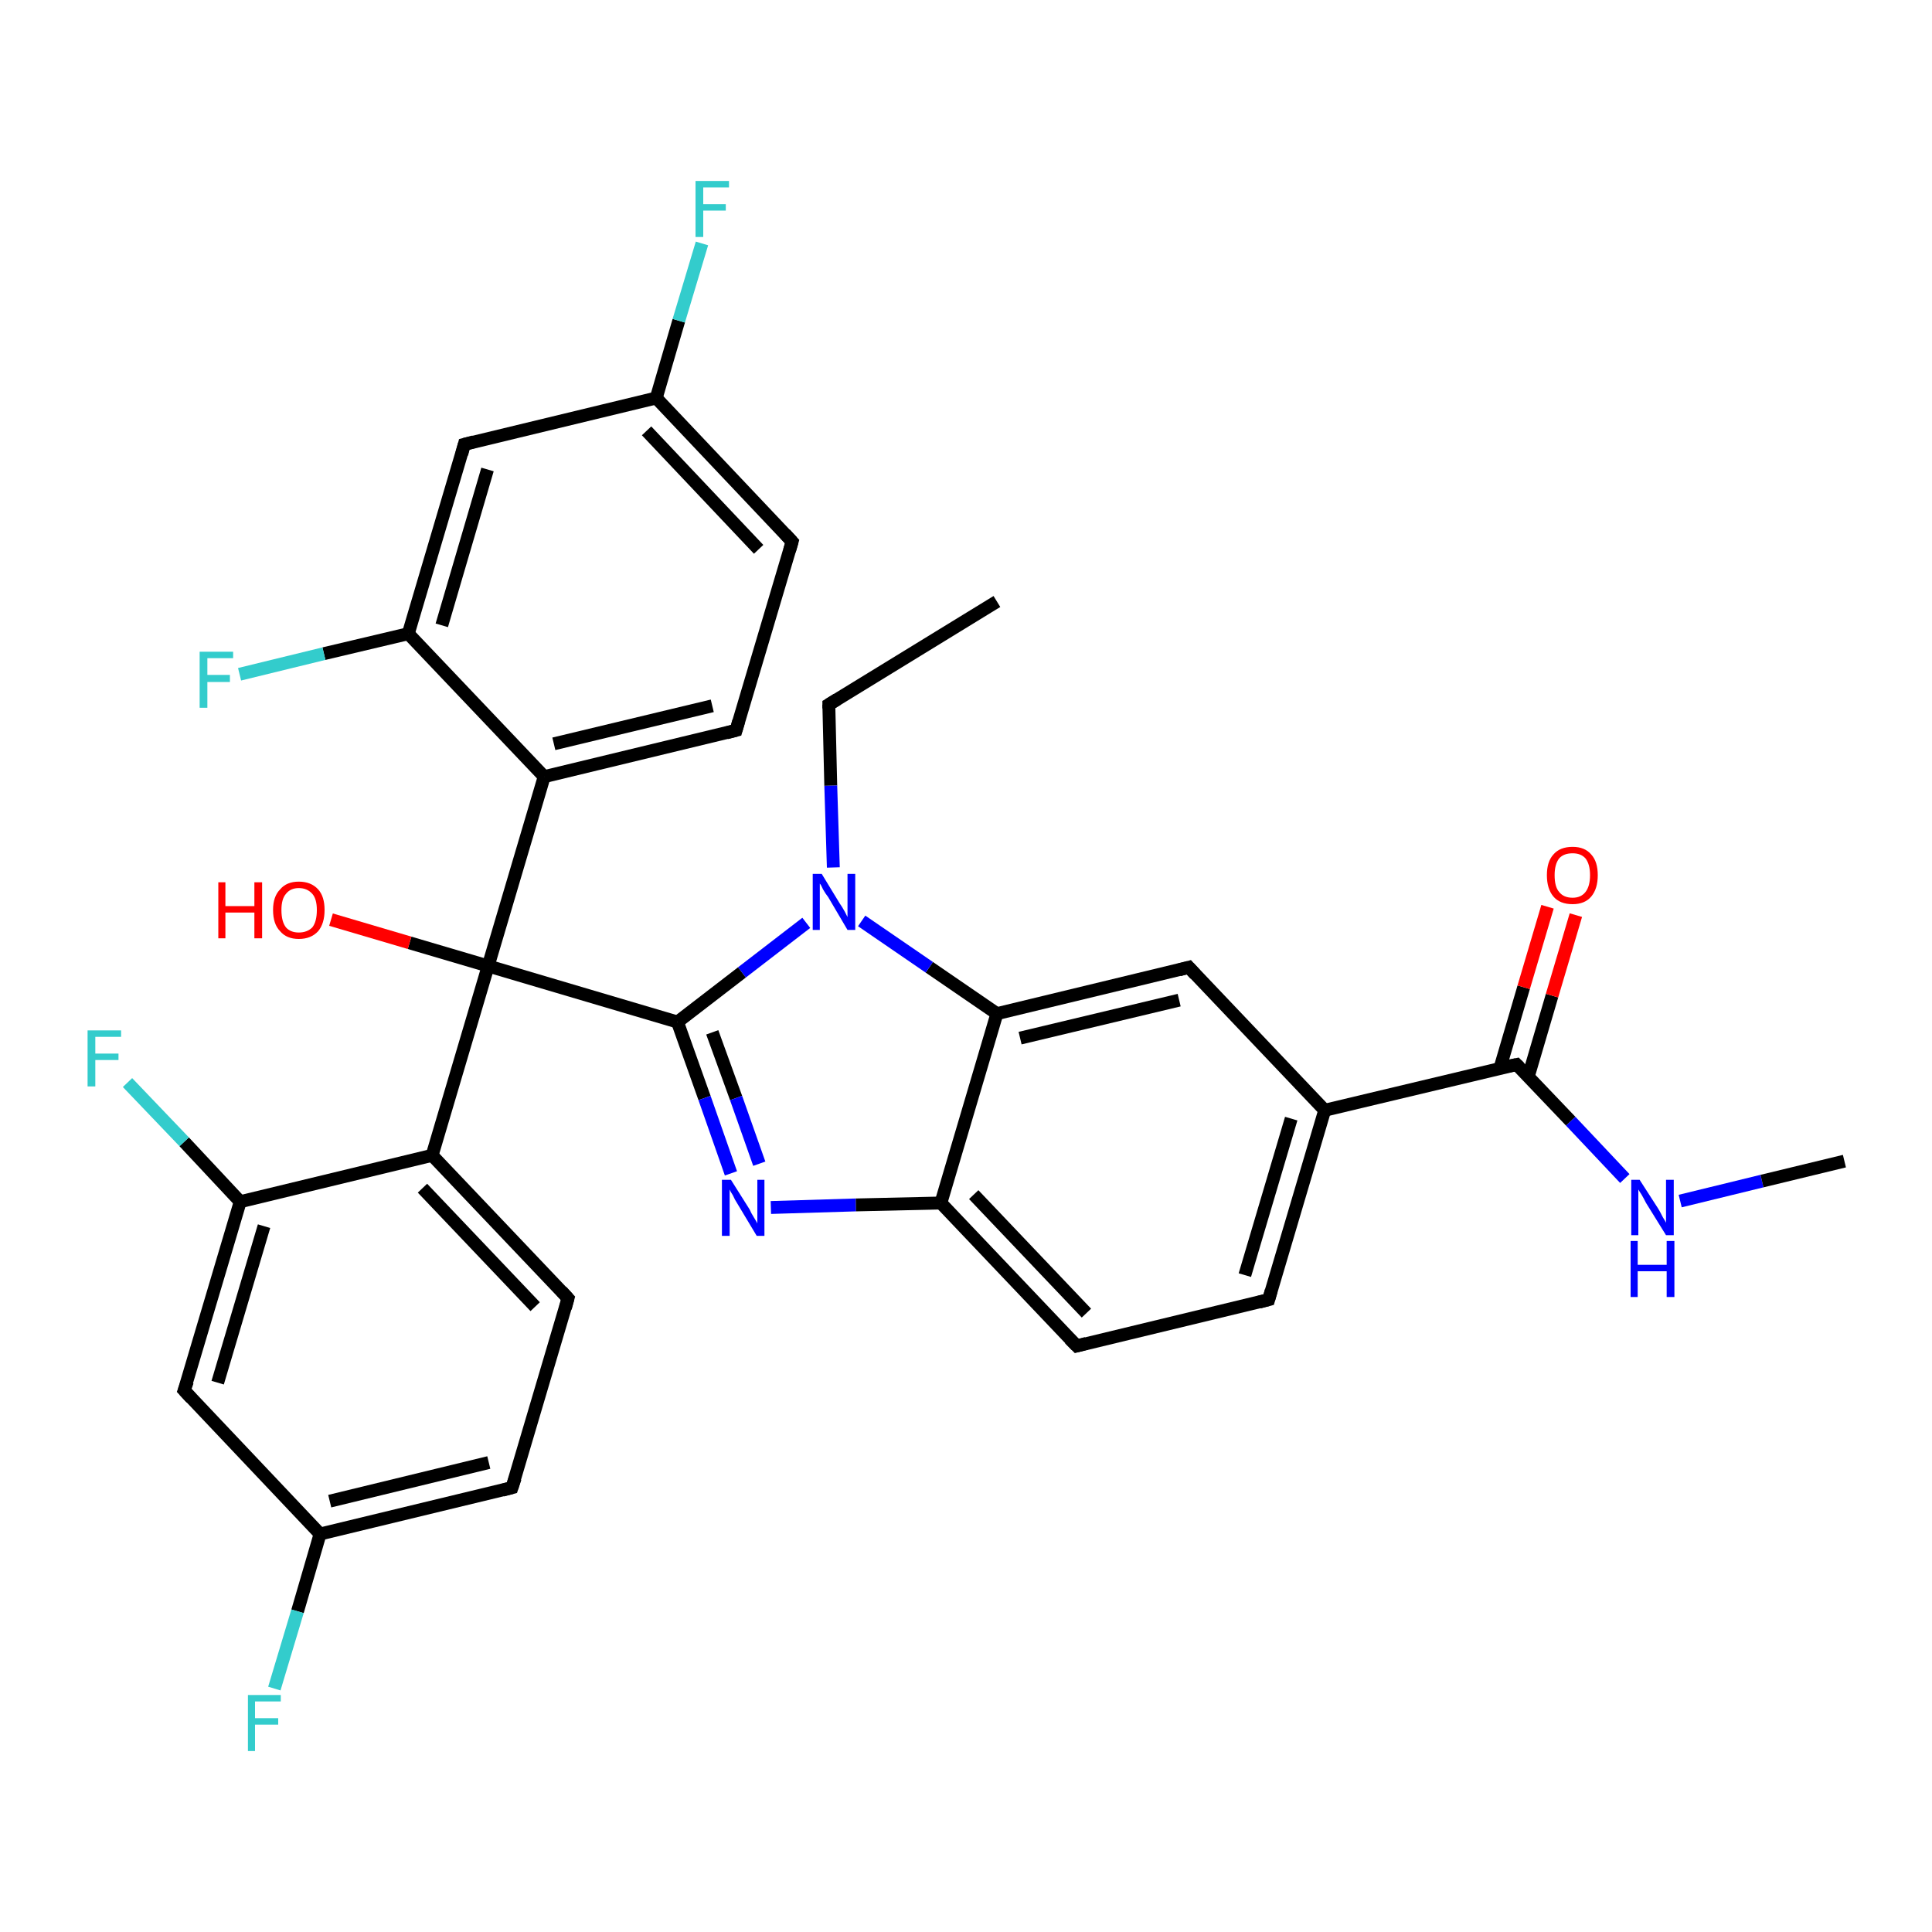 <?xml version='1.0' encoding='iso-8859-1'?>
<svg version='1.1' baseProfile='full'
              xmlns='http://www.w3.org/2000/svg'
                      xmlns:rdkit='http://www.rdkit.org/xml'
                      xmlns:xlink='http://www.w3.org/1999/xlink'
                  xml:space='preserve'
width='300px' height='300px' viewBox='0 0 300 300'>
<!-- END OF HEADER -->
<rect style='opacity:1.0;fill:#FFFFFF;stroke:none' width='300.0' height='300.0' x='0.0' y='0.0'> </rect>
<path class='bond-0 atom-0 atom-1' d='M 154.8,93.4 L 128.7,109.4' style='fill:none;fill-rule:evenodd;stroke:#000000;stroke-width:2.0px;stroke-linecap:butt;stroke-linejoin:miter;stroke-opacity:1' />
<path class='bond-1 atom-1 atom-2' d='M 128.7,109.4 L 129.0,122.0' style='fill:none;fill-rule:evenodd;stroke:#000000;stroke-width:2.0px;stroke-linecap:butt;stroke-linejoin:miter;stroke-opacity:1' />
<path class='bond-1 atom-1 atom-2' d='M 129.0,122.0 L 129.4,134.7' style='fill:none;fill-rule:evenodd;stroke:#0000FF;stroke-width:2.0px;stroke-linecap:butt;stroke-linejoin:miter;stroke-opacity:1' />
<path class='bond-2 atom-2 atom-3' d='M 125.2,143.3 L 115.2,151.0' style='fill:none;fill-rule:evenodd;stroke:#0000FF;stroke-width:2.0px;stroke-linecap:butt;stroke-linejoin:miter;stroke-opacity:1' />
<path class='bond-2 atom-2 atom-3' d='M 115.2,151.0 L 105.2,158.7' style='fill:none;fill-rule:evenodd;stroke:#000000;stroke-width:2.0px;stroke-linecap:butt;stroke-linejoin:miter;stroke-opacity:1' />
<path class='bond-3 atom-3 atom-4' d='M 105.2,158.7 L 75.8,150.0' style='fill:none;fill-rule:evenodd;stroke:#000000;stroke-width:2.0px;stroke-linecap:butt;stroke-linejoin:miter;stroke-opacity:1' />
<path class='bond-4 atom-4 atom-5' d='M 75.8,150.0 L 63.6,146.4' style='fill:none;fill-rule:evenodd;stroke:#000000;stroke-width:2.0px;stroke-linecap:butt;stroke-linejoin:miter;stroke-opacity:1' />
<path class='bond-4 atom-4 atom-5' d='M 63.6,146.4 L 51.4,142.8' style='fill:none;fill-rule:evenodd;stroke:#FF0000;stroke-width:2.0px;stroke-linecap:butt;stroke-linejoin:miter;stroke-opacity:1' />
<path class='bond-5 atom-4 atom-6' d='M 75.8,150.0 L 67.1,179.4' style='fill:none;fill-rule:evenodd;stroke:#000000;stroke-width:2.0px;stroke-linecap:butt;stroke-linejoin:miter;stroke-opacity:1' />
<path class='bond-6 atom-6 atom-7' d='M 67.1,179.4 L 88.2,201.6' style='fill:none;fill-rule:evenodd;stroke:#000000;stroke-width:2.0px;stroke-linecap:butt;stroke-linejoin:miter;stroke-opacity:1' />
<path class='bond-6 atom-6 atom-7' d='M 65.6,184.5 L 83.1,202.9' style='fill:none;fill-rule:evenodd;stroke:#000000;stroke-width:2.0px;stroke-linecap:butt;stroke-linejoin:miter;stroke-opacity:1' />
<path class='bond-7 atom-7 atom-8' d='M 88.2,201.6 L 79.5,231.0' style='fill:none;fill-rule:evenodd;stroke:#000000;stroke-width:2.0px;stroke-linecap:butt;stroke-linejoin:miter;stroke-opacity:1' />
<path class='bond-8 atom-8 atom-9' d='M 79.5,231.0 L 49.7,238.2' style='fill:none;fill-rule:evenodd;stroke:#000000;stroke-width:2.0px;stroke-linecap:butt;stroke-linejoin:miter;stroke-opacity:1' />
<path class='bond-8 atom-8 atom-9' d='M 75.9,227.1 L 51.2,233.1' style='fill:none;fill-rule:evenodd;stroke:#000000;stroke-width:2.0px;stroke-linecap:butt;stroke-linejoin:miter;stroke-opacity:1' />
<path class='bond-9 atom-9 atom-10' d='M 49.7,238.2 L 46.2,250.2' style='fill:none;fill-rule:evenodd;stroke:#000000;stroke-width:2.0px;stroke-linecap:butt;stroke-linejoin:miter;stroke-opacity:1' />
<path class='bond-9 atom-9 atom-10' d='M 46.2,250.2 L 42.6,262.2' style='fill:none;fill-rule:evenodd;stroke:#33CCCC;stroke-width:2.0px;stroke-linecap:butt;stroke-linejoin:miter;stroke-opacity:1' />
<path class='bond-10 atom-9 atom-11' d='M 49.7,238.2 L 28.6,215.9' style='fill:none;fill-rule:evenodd;stroke:#000000;stroke-width:2.0px;stroke-linecap:butt;stroke-linejoin:miter;stroke-opacity:1' />
<path class='bond-11 atom-11 atom-12' d='M 28.6,215.9 L 37.3,186.6' style='fill:none;fill-rule:evenodd;stroke:#000000;stroke-width:2.0px;stroke-linecap:butt;stroke-linejoin:miter;stroke-opacity:1' />
<path class='bond-11 atom-11 atom-12' d='M 33.8,214.7 L 41.0,190.4' style='fill:none;fill-rule:evenodd;stroke:#000000;stroke-width:2.0px;stroke-linecap:butt;stroke-linejoin:miter;stroke-opacity:1' />
<path class='bond-12 atom-12 atom-13' d='M 37.3,186.6 L 28.6,177.3' style='fill:none;fill-rule:evenodd;stroke:#000000;stroke-width:2.0px;stroke-linecap:butt;stroke-linejoin:miter;stroke-opacity:1' />
<path class='bond-12 atom-12 atom-13' d='M 28.6,177.3 L 19.8,168.1' style='fill:none;fill-rule:evenodd;stroke:#33CCCC;stroke-width:2.0px;stroke-linecap:butt;stroke-linejoin:miter;stroke-opacity:1' />
<path class='bond-13 atom-4 atom-14' d='M 75.8,150.0 L 84.5,120.6' style='fill:none;fill-rule:evenodd;stroke:#000000;stroke-width:2.0px;stroke-linecap:butt;stroke-linejoin:miter;stroke-opacity:1' />
<path class='bond-14 atom-14 atom-15' d='M 84.5,120.6 L 114.3,113.4' style='fill:none;fill-rule:evenodd;stroke:#000000;stroke-width:2.0px;stroke-linecap:butt;stroke-linejoin:miter;stroke-opacity:1' />
<path class='bond-14 atom-14 atom-15' d='M 86.0,115.5 L 110.6,109.6' style='fill:none;fill-rule:evenodd;stroke:#000000;stroke-width:2.0px;stroke-linecap:butt;stroke-linejoin:miter;stroke-opacity:1' />
<path class='bond-15 atom-15 atom-16' d='M 114.3,113.4 L 123.0,84.1' style='fill:none;fill-rule:evenodd;stroke:#000000;stroke-width:2.0px;stroke-linecap:butt;stroke-linejoin:miter;stroke-opacity:1' />
<path class='bond-16 atom-16 atom-17' d='M 123.0,84.1 L 101.9,61.8' style='fill:none;fill-rule:evenodd;stroke:#000000;stroke-width:2.0px;stroke-linecap:butt;stroke-linejoin:miter;stroke-opacity:1' />
<path class='bond-16 atom-16 atom-17' d='M 117.8,85.3 L 100.4,66.9' style='fill:none;fill-rule:evenodd;stroke:#000000;stroke-width:2.0px;stroke-linecap:butt;stroke-linejoin:miter;stroke-opacity:1' />
<path class='bond-17 atom-17 atom-18' d='M 101.9,61.8 L 105.4,49.8' style='fill:none;fill-rule:evenodd;stroke:#000000;stroke-width:2.0px;stroke-linecap:butt;stroke-linejoin:miter;stroke-opacity:1' />
<path class='bond-17 atom-17 atom-18' d='M 105.4,49.8 L 109.0,37.8' style='fill:none;fill-rule:evenodd;stroke:#33CCCC;stroke-width:2.0px;stroke-linecap:butt;stroke-linejoin:miter;stroke-opacity:1' />
<path class='bond-18 atom-17 atom-19' d='M 101.9,61.8 L 72.1,69.0' style='fill:none;fill-rule:evenodd;stroke:#000000;stroke-width:2.0px;stroke-linecap:butt;stroke-linejoin:miter;stroke-opacity:1' />
<path class='bond-19 atom-19 atom-20' d='M 72.1,69.0 L 63.4,98.4' style='fill:none;fill-rule:evenodd;stroke:#000000;stroke-width:2.0px;stroke-linecap:butt;stroke-linejoin:miter;stroke-opacity:1' />
<path class='bond-19 atom-19 atom-20' d='M 75.7,72.9 L 68.6,97.1' style='fill:none;fill-rule:evenodd;stroke:#000000;stroke-width:2.0px;stroke-linecap:butt;stroke-linejoin:miter;stroke-opacity:1' />
<path class='bond-20 atom-20 atom-21' d='M 63.4,98.4 L 50.3,101.5' style='fill:none;fill-rule:evenodd;stroke:#000000;stroke-width:2.0px;stroke-linecap:butt;stroke-linejoin:miter;stroke-opacity:1' />
<path class='bond-20 atom-20 atom-21' d='M 50.3,101.5 L 37.2,104.7' style='fill:none;fill-rule:evenodd;stroke:#33CCCC;stroke-width:2.0px;stroke-linecap:butt;stroke-linejoin:miter;stroke-opacity:1' />
<path class='bond-21 atom-3 atom-22' d='M 105.2,158.7 L 109.4,170.5' style='fill:none;fill-rule:evenodd;stroke:#000000;stroke-width:2.0px;stroke-linecap:butt;stroke-linejoin:miter;stroke-opacity:1' />
<path class='bond-21 atom-3 atom-22' d='M 109.4,170.5 L 113.5,182.2' style='fill:none;fill-rule:evenodd;stroke:#0000FF;stroke-width:2.0px;stroke-linecap:butt;stroke-linejoin:miter;stroke-opacity:1' />
<path class='bond-21 atom-3 atom-22' d='M 110.6,160.3 L 114.3,170.5' style='fill:none;fill-rule:evenodd;stroke:#000000;stroke-width:2.0px;stroke-linecap:butt;stroke-linejoin:miter;stroke-opacity:1' />
<path class='bond-21 atom-3 atom-22' d='M 114.3,170.5 L 117.9,180.7' style='fill:none;fill-rule:evenodd;stroke:#0000FF;stroke-width:2.0px;stroke-linecap:butt;stroke-linejoin:miter;stroke-opacity:1' />
<path class='bond-22 atom-22 atom-23' d='M 119.7,187.5 L 132.9,187.1' style='fill:none;fill-rule:evenodd;stroke:#0000FF;stroke-width:2.0px;stroke-linecap:butt;stroke-linejoin:miter;stroke-opacity:1' />
<path class='bond-22 atom-22 atom-23' d='M 132.9,187.1 L 146.1,186.8' style='fill:none;fill-rule:evenodd;stroke:#000000;stroke-width:2.0px;stroke-linecap:butt;stroke-linejoin:miter;stroke-opacity:1' />
<path class='bond-23 atom-23 atom-24' d='M 146.1,186.8 L 167.2,209.0' style='fill:none;fill-rule:evenodd;stroke:#000000;stroke-width:2.0px;stroke-linecap:butt;stroke-linejoin:miter;stroke-opacity:1' />
<path class='bond-23 atom-23 atom-24' d='M 151.2,185.5 L 168.7,203.9' style='fill:none;fill-rule:evenodd;stroke:#000000;stroke-width:2.0px;stroke-linecap:butt;stroke-linejoin:miter;stroke-opacity:1' />
<path class='bond-24 atom-24 atom-25' d='M 167.2,209.0 L 197.0,201.8' style='fill:none;fill-rule:evenodd;stroke:#000000;stroke-width:2.0px;stroke-linecap:butt;stroke-linejoin:miter;stroke-opacity:1' />
<path class='bond-25 atom-25 atom-26' d='M 197.0,201.8 L 205.7,172.4' style='fill:none;fill-rule:evenodd;stroke:#000000;stroke-width:2.0px;stroke-linecap:butt;stroke-linejoin:miter;stroke-opacity:1' />
<path class='bond-25 atom-25 atom-26' d='M 193.3,198.0 L 200.5,173.7' style='fill:none;fill-rule:evenodd;stroke:#000000;stroke-width:2.0px;stroke-linecap:butt;stroke-linejoin:miter;stroke-opacity:1' />
<path class='bond-26 atom-26 atom-27' d='M 205.7,172.4 L 235.5,165.3' style='fill:none;fill-rule:evenodd;stroke:#000000;stroke-width:2.0px;stroke-linecap:butt;stroke-linejoin:miter;stroke-opacity:1' />
<path class='bond-27 atom-27 atom-28' d='M 237.3,167.2 L 241.0,154.6' style='fill:none;fill-rule:evenodd;stroke:#000000;stroke-width:2.0px;stroke-linecap:butt;stroke-linejoin:miter;stroke-opacity:1' />
<path class='bond-27 atom-27 atom-28' d='M 241.0,154.6 L 244.7,142.1' style='fill:none;fill-rule:evenodd;stroke:#FF0000;stroke-width:2.0px;stroke-linecap:butt;stroke-linejoin:miter;stroke-opacity:1' />
<path class='bond-27 atom-27 atom-28' d='M 232.9,165.9 L 236.6,153.3' style='fill:none;fill-rule:evenodd;stroke:#000000;stroke-width:2.0px;stroke-linecap:butt;stroke-linejoin:miter;stroke-opacity:1' />
<path class='bond-27 atom-27 atom-28' d='M 236.6,153.3 L 240.3,140.8' style='fill:none;fill-rule:evenodd;stroke:#FF0000;stroke-width:2.0px;stroke-linecap:butt;stroke-linejoin:miter;stroke-opacity:1' />
<path class='bond-28 atom-27 atom-29' d='M 235.5,165.3 L 243.9,174.1' style='fill:none;fill-rule:evenodd;stroke:#000000;stroke-width:2.0px;stroke-linecap:butt;stroke-linejoin:miter;stroke-opacity:1' />
<path class='bond-28 atom-27 atom-29' d='M 243.9,174.1 L 252.3,183.0' style='fill:none;fill-rule:evenodd;stroke:#0000FF;stroke-width:2.0px;stroke-linecap:butt;stroke-linejoin:miter;stroke-opacity:1' />
<path class='bond-29 atom-29 atom-30' d='M 260.9,186.5 L 273.6,183.4' style='fill:none;fill-rule:evenodd;stroke:#0000FF;stroke-width:2.0px;stroke-linecap:butt;stroke-linejoin:miter;stroke-opacity:1' />
<path class='bond-29 atom-29 atom-30' d='M 273.6,183.4 L 286.4,180.3' style='fill:none;fill-rule:evenodd;stroke:#000000;stroke-width:2.0px;stroke-linecap:butt;stroke-linejoin:miter;stroke-opacity:1' />
<path class='bond-30 atom-26 atom-31' d='M 205.7,172.4 L 184.6,150.2' style='fill:none;fill-rule:evenodd;stroke:#000000;stroke-width:2.0px;stroke-linecap:butt;stroke-linejoin:miter;stroke-opacity:1' />
<path class='bond-31 atom-31 atom-32' d='M 184.6,150.2 L 154.8,157.4' style='fill:none;fill-rule:evenodd;stroke:#000000;stroke-width:2.0px;stroke-linecap:butt;stroke-linejoin:miter;stroke-opacity:1' />
<path class='bond-31 atom-31 atom-32' d='M 183.1,155.3 L 158.4,161.2' style='fill:none;fill-rule:evenodd;stroke:#000000;stroke-width:2.0px;stroke-linecap:butt;stroke-linejoin:miter;stroke-opacity:1' />
<path class='bond-32 atom-32 atom-2' d='M 154.8,157.4 L 144.3,150.2' style='fill:none;fill-rule:evenodd;stroke:#000000;stroke-width:2.0px;stroke-linecap:butt;stroke-linejoin:miter;stroke-opacity:1' />
<path class='bond-32 atom-32 atom-2' d='M 144.3,150.2 L 133.8,143.0' style='fill:none;fill-rule:evenodd;stroke:#0000FF;stroke-width:2.0px;stroke-linecap:butt;stroke-linejoin:miter;stroke-opacity:1' />
<path class='bond-33 atom-12 atom-6' d='M 37.3,186.6 L 67.1,179.4' style='fill:none;fill-rule:evenodd;stroke:#000000;stroke-width:2.0px;stroke-linecap:butt;stroke-linejoin:miter;stroke-opacity:1' />
<path class='bond-34 atom-20 atom-14' d='M 63.4,98.4 L 84.5,120.6' style='fill:none;fill-rule:evenodd;stroke:#000000;stroke-width:2.0px;stroke-linecap:butt;stroke-linejoin:miter;stroke-opacity:1' />
<path class='bond-35 atom-32 atom-23' d='M 154.8,157.4 L 146.1,186.8' style='fill:none;fill-rule:evenodd;stroke:#000000;stroke-width:2.0px;stroke-linecap:butt;stroke-linejoin:miter;stroke-opacity:1' />
<path d='M 130.0,108.6 L 128.7,109.4 L 128.7,110.0' style='fill:none;stroke:#000000;stroke-width:2.0px;stroke-linecap:butt;stroke-linejoin:miter;stroke-opacity:1;' />
<path d='M 87.2,200.5 L 88.2,201.6 L 87.8,203.1' style='fill:none;stroke:#000000;stroke-width:2.0px;stroke-linecap:butt;stroke-linejoin:miter;stroke-opacity:1;' />
<path d='M 80.0,229.5 L 79.5,231.0 L 78.0,231.4' style='fill:none;stroke:#000000;stroke-width:2.0px;stroke-linecap:butt;stroke-linejoin:miter;stroke-opacity:1;' />
<path d='M 29.7,217.1 L 28.6,215.9 L 29.1,214.5' style='fill:none;stroke:#000000;stroke-width:2.0px;stroke-linecap:butt;stroke-linejoin:miter;stroke-opacity:1;' />
<path d='M 112.8,113.8 L 114.3,113.4 L 114.7,112.0' style='fill:none;stroke:#000000;stroke-width:2.0px;stroke-linecap:butt;stroke-linejoin:miter;stroke-opacity:1;' />
<path d='M 122.6,85.5 L 123.0,84.1 L 121.9,82.9' style='fill:none;stroke:#000000;stroke-width:2.0px;stroke-linecap:butt;stroke-linejoin:miter;stroke-opacity:1;' />
<path d='M 73.6,68.6 L 72.1,69.0 L 71.7,70.5' style='fill:none;stroke:#000000;stroke-width:2.0px;stroke-linecap:butt;stroke-linejoin:miter;stroke-opacity:1;' />
<path d='M 166.1,207.9 L 167.2,209.0 L 168.7,208.6' style='fill:none;stroke:#000000;stroke-width:2.0px;stroke-linecap:butt;stroke-linejoin:miter;stroke-opacity:1;' />
<path d='M 195.5,202.2 L 197.0,201.8 L 197.4,200.4' style='fill:none;stroke:#000000;stroke-width:2.0px;stroke-linecap:butt;stroke-linejoin:miter;stroke-opacity:1;' />
<path d='M 234.0,165.6 L 235.5,165.3 L 235.9,165.7' style='fill:none;stroke:#000000;stroke-width:2.0px;stroke-linecap:butt;stroke-linejoin:miter;stroke-opacity:1;' />
<path d='M 185.6,151.3 L 184.6,150.2 L 183.1,150.6' style='fill:none;stroke:#000000;stroke-width:2.0px;stroke-linecap:butt;stroke-linejoin:miter;stroke-opacity:1;' />
<path class='atom-2' d='M 127.6 135.7
L 130.4 140.3
Q 130.7 140.7, 131.2 141.6
Q 131.6 142.4, 131.6 142.4
L 131.6 135.7
L 132.8 135.7
L 132.8 144.4
L 131.6 144.4
L 128.6 139.3
Q 128.2 138.8, 127.8 138.1
Q 127.5 137.4, 127.3 137.2
L 127.3 144.4
L 126.2 144.4
L 126.2 135.7
L 127.6 135.7
' fill='#0000FF'/>
<path class='atom-5' d='M 33.9 137.0
L 35.0 137.0
L 35.0 140.7
L 39.5 140.7
L 39.5 137.0
L 40.7 137.0
L 40.7 145.7
L 39.5 145.7
L 39.5 141.7
L 35.0 141.7
L 35.0 145.7
L 33.9 145.7
L 33.9 137.0
' fill='#FF0000'/>
<path class='atom-5' d='M 42.4 141.3
Q 42.4 139.2, 43.5 138.1
Q 44.5 136.9, 46.4 136.9
Q 48.3 136.9, 49.4 138.1
Q 50.4 139.2, 50.4 141.3
Q 50.4 143.4, 49.4 144.6
Q 48.3 145.8, 46.4 145.8
Q 44.5 145.8, 43.5 144.6
Q 42.4 143.5, 42.4 141.3
M 46.4 144.8
Q 47.7 144.8, 48.5 144.0
Q 49.2 143.1, 49.2 141.3
Q 49.2 139.6, 48.5 138.8
Q 47.7 137.9, 46.4 137.9
Q 45.1 137.9, 44.4 138.8
Q 43.7 139.6, 43.7 141.3
Q 43.7 143.1, 44.4 144.0
Q 45.1 144.8, 46.4 144.8
' fill='#FF0000'/>
<path class='atom-10' d='M 38.5 263.2
L 43.6 263.2
L 43.6 264.2
L 39.6 264.2
L 39.6 266.8
L 43.2 266.8
L 43.2 267.8
L 39.6 267.8
L 39.6 271.9
L 38.5 271.9
L 38.5 263.2
' fill='#33CCCC'/>
<path class='atom-13' d='M 13.6 160.0
L 18.8 160.0
L 18.8 161.0
L 14.8 161.0
L 14.8 163.6
L 18.4 163.6
L 18.4 164.6
L 14.8 164.6
L 14.8 168.7
L 13.6 168.7
L 13.6 160.0
' fill='#33CCCC'/>
<path class='atom-18' d='M 108.0 28.1
L 113.2 28.1
L 113.2 29.1
L 109.2 29.1
L 109.2 31.7
L 112.7 31.7
L 112.7 32.7
L 109.2 32.7
L 109.2 36.8
L 108.0 36.8
L 108.0 28.1
' fill='#33CCCC'/>
<path class='atom-21' d='M 31.0 101.2
L 36.2 101.2
L 36.2 102.2
L 32.2 102.2
L 32.2 104.8
L 35.7 104.8
L 35.7 105.9
L 32.2 105.9
L 32.2 109.9
L 31.0 109.9
L 31.0 101.2
' fill='#33CCCC'/>
<path class='atom-22' d='M 113.5 183.2
L 116.4 187.8
Q 116.6 188.3, 117.1 189.1
Q 117.6 189.9, 117.6 190.0
L 117.6 183.2
L 118.7 183.2
L 118.7 191.9
L 117.5 191.9
L 114.5 186.9
Q 114.1 186.3, 113.8 185.6
Q 113.4 185.0, 113.3 184.7
L 113.3 191.9
L 112.1 191.9
L 112.1 183.2
L 113.5 183.2
' fill='#0000FF'/>
<path class='atom-28' d='M 240.2 135.9
Q 240.2 133.8, 241.2 132.7
Q 242.2 131.5, 244.2 131.5
Q 246.1 131.5, 247.1 132.7
Q 248.1 133.8, 248.1 135.9
Q 248.1 138.0, 247.1 139.2
Q 246.1 140.4, 244.2 140.4
Q 242.2 140.4, 241.2 139.2
Q 240.2 138.0, 240.2 135.9
M 244.2 139.4
Q 245.5 139.4, 246.2 138.5
Q 246.9 137.6, 246.9 135.9
Q 246.9 134.2, 246.2 133.3
Q 245.5 132.5, 244.2 132.5
Q 242.8 132.5, 242.1 133.3
Q 241.4 134.2, 241.4 135.9
Q 241.4 137.7, 242.1 138.5
Q 242.8 139.4, 244.2 139.4
' fill='#FF0000'/>
<path class='atom-29' d='M 254.6 183.2
L 257.5 187.7
Q 257.8 188.2, 258.2 189.0
Q 258.7 189.8, 258.7 189.9
L 258.7 183.2
L 259.9 183.2
L 259.9 191.8
L 258.7 191.8
L 255.6 186.8
Q 255.3 186.2, 254.9 185.5
Q 254.5 184.9, 254.4 184.7
L 254.4 191.8
L 253.3 191.8
L 253.3 183.2
L 254.6 183.2
' fill='#0000FF'/>
<path class='atom-29' d='M 253.2 192.7
L 254.3 192.7
L 254.3 196.4
L 258.8 196.4
L 258.8 192.7
L 260.0 192.7
L 260.0 201.4
L 258.8 201.4
L 258.8 197.4
L 254.3 197.4
L 254.3 201.4
L 253.2 201.4
L 253.2 192.7
' fill='#0000FF'/>
</svg>
